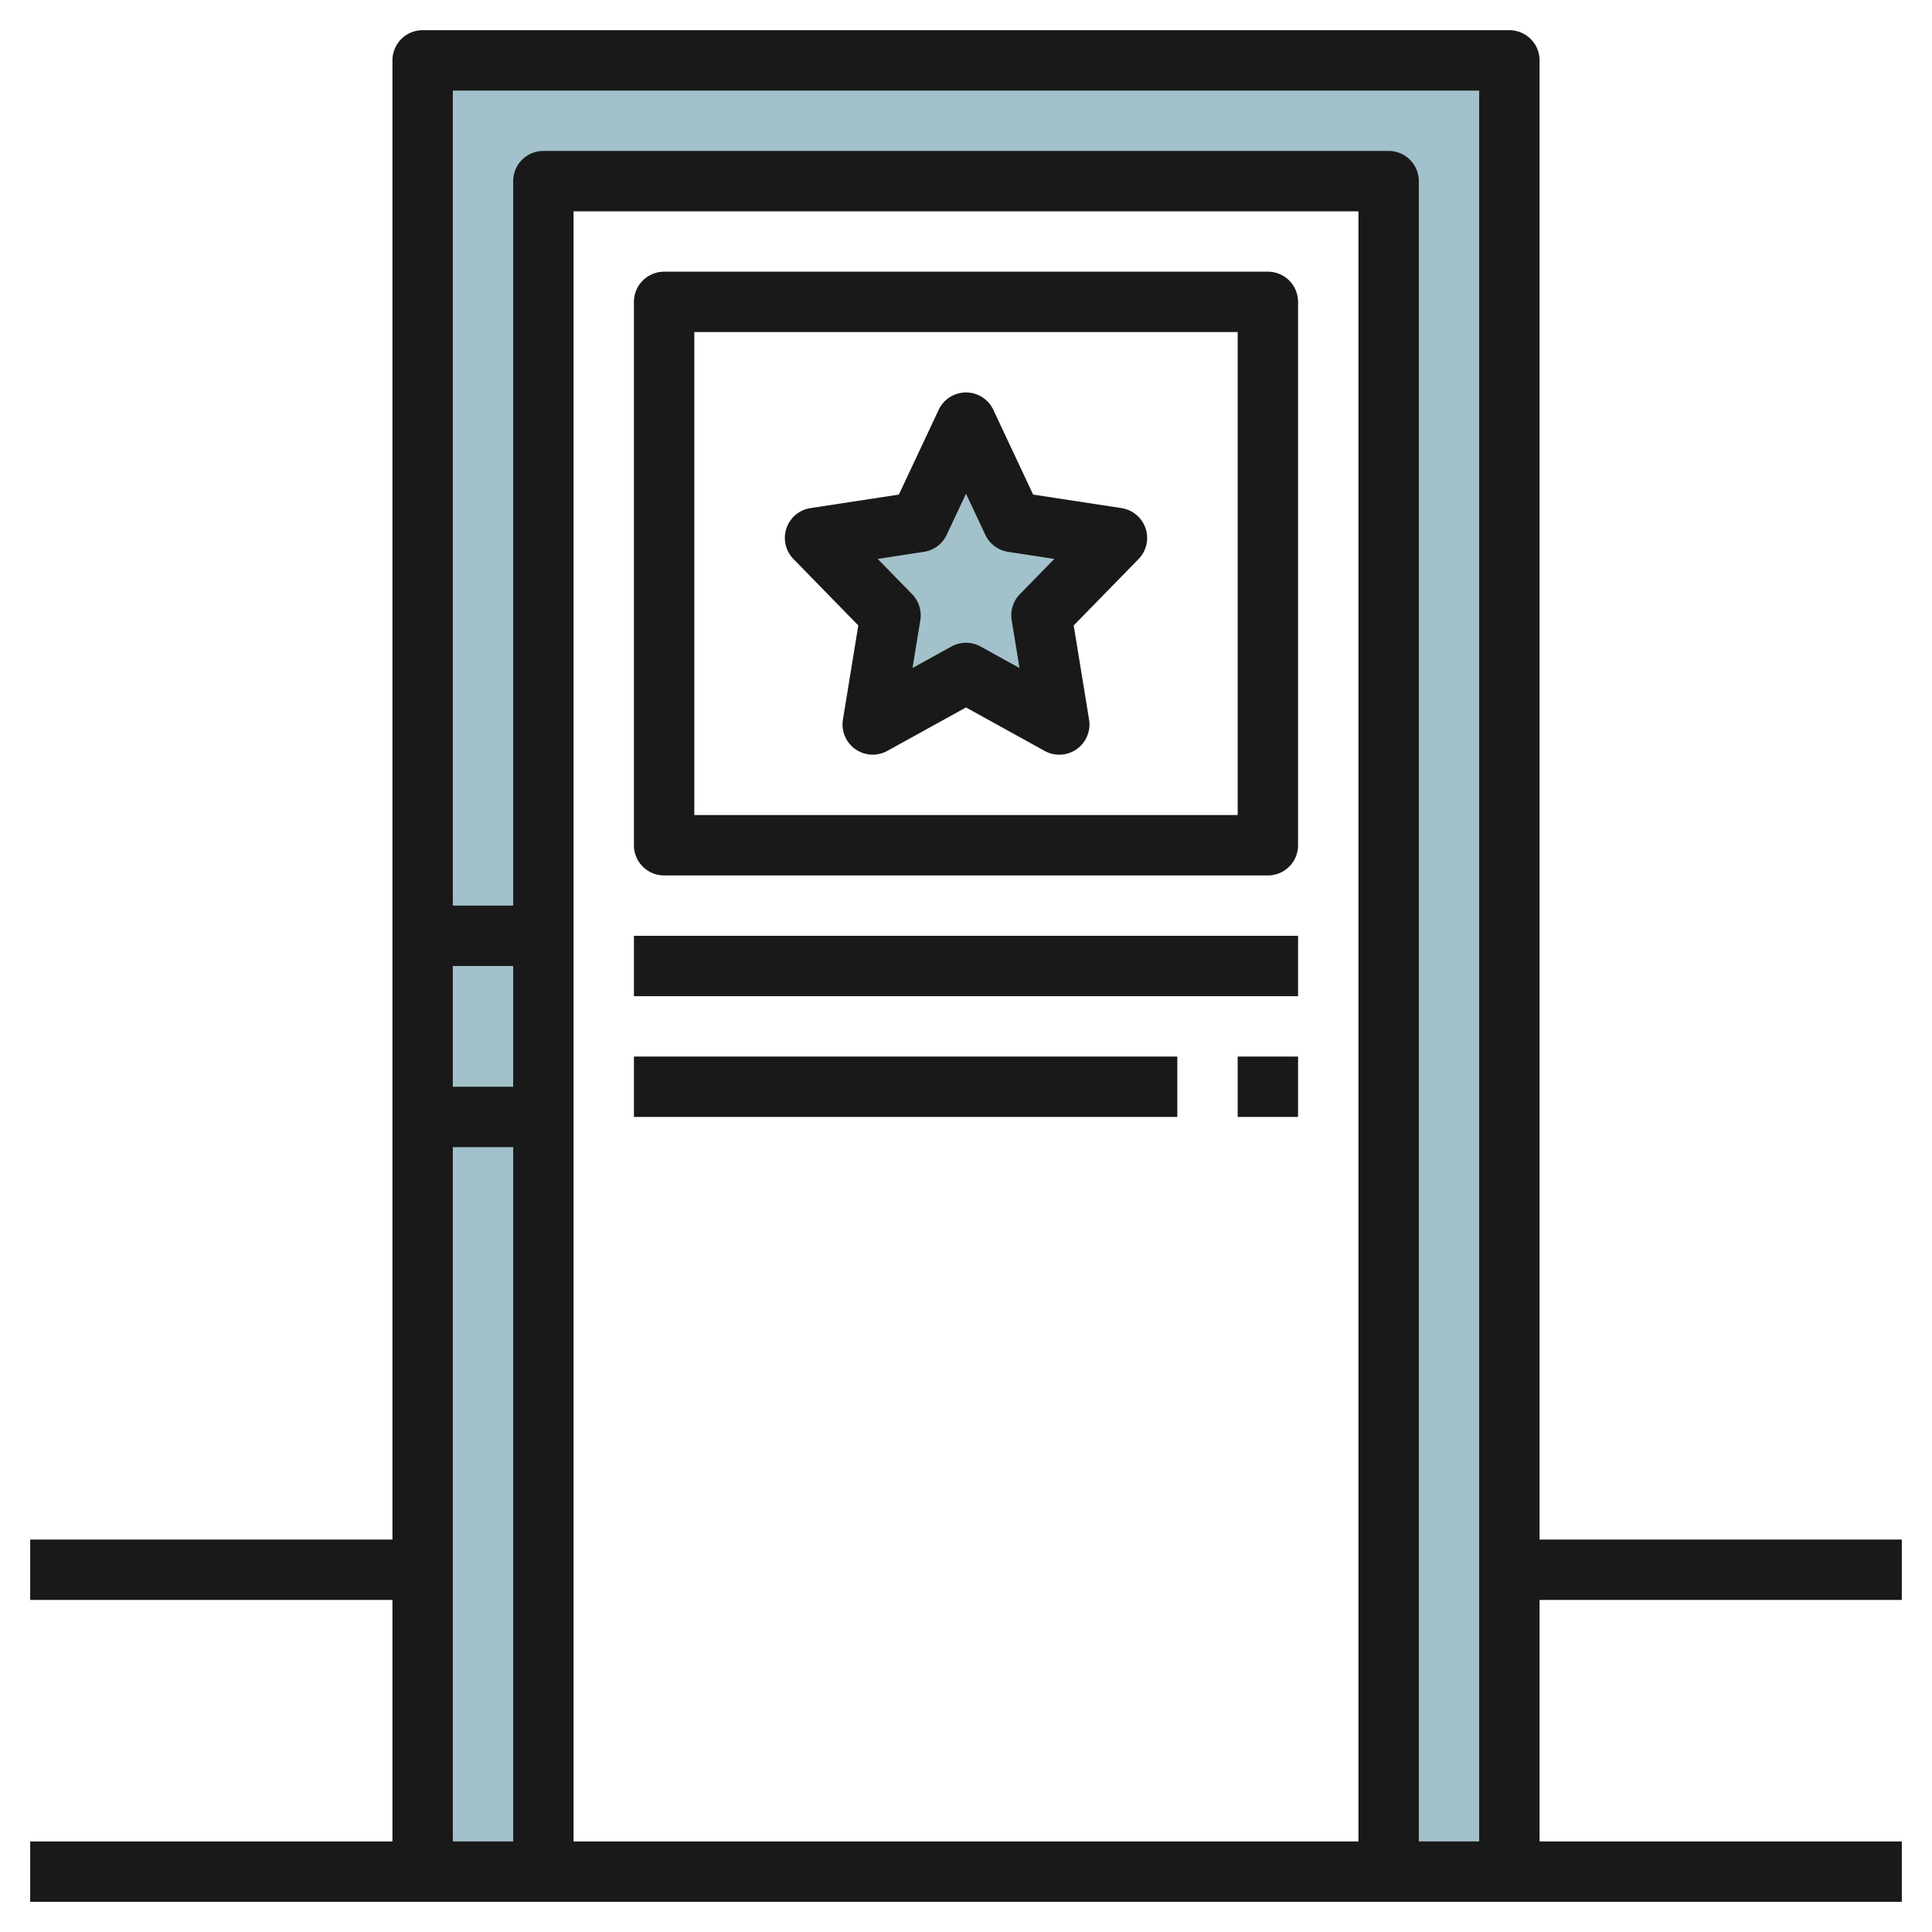 <svg id="Layer_3" height="512" viewBox="0 0 64 64" width="512" xmlns="http://www.w3.org/2000/svg" data-name="Layer 3"><path d="m14 2v60h4v-56h28v56h4v-60z" fill="#a3c1ca"/><path d="m33.545 17.292-1.545-3.292-1.545 3.292-3.455.528 2.5 2.562-.59 3.618 3.09-1.708 3.09 1.708-.59-3.618 2.5-2.562z" fill="#a3c1ca"/><g fill="#191919"><path d="m63 53v-2h-12v-49a1 1 0 0 0 -1-1h-36a1 1 0 0 0 -1 1v49h-12v2h12v8h-12v2h62v-2h-12v-8zm-18 8h-26v-54h26zm-28-25h-2v-4h2zm-2 2h2v23h-2zm32 23v-55a1 1 0 0 0 -1-1h-28a1 1 0 0 0 -1 1v24h-2v-27h34v58z"/><path d="m37.151 16.831-2.927-.447-1.319-2.809a1 1 0 0 0 -1.81 0l-1.319 2.809-2.927.447a1 1 0 0 0 -.565 1.687l2.148 2.2-.509 3.12a1 1 0 0 0 1.471 1.036l2.606-1.439 2.606 1.44a1 1 0 0 0 1.471-1.036l-.509-3.12 2.148-2.2a1 1 0 0 0 -.565-1.687zm-3.367 2.853a1 1 0 0 0 -.271.859l.259 1.586-1.288-.712a1 1 0 0 0 -.968 0l-1.288.712.259-1.586a1 1 0 0 0 -.271-.859l-1.141-1.169 1.531-.235a1 1 0 0 0 .754-.563l.64-1.363.64 1.363a1 1 0 0 0 .754.563l1.531.235z"/><path d="m22 29h20a1 1 0 0 0 1-1v-18a1 1 0 0 0 -1-1h-20a1 1 0 0 0 -1 1v18a1 1 0 0 0 1 1zm1-18h18v16h-18z"/><path d="m21 31h22v2h-22z"/><path d="m21 35h18v2h-18z"/><path d="m41 35h2v2h-2z"/></g></svg>